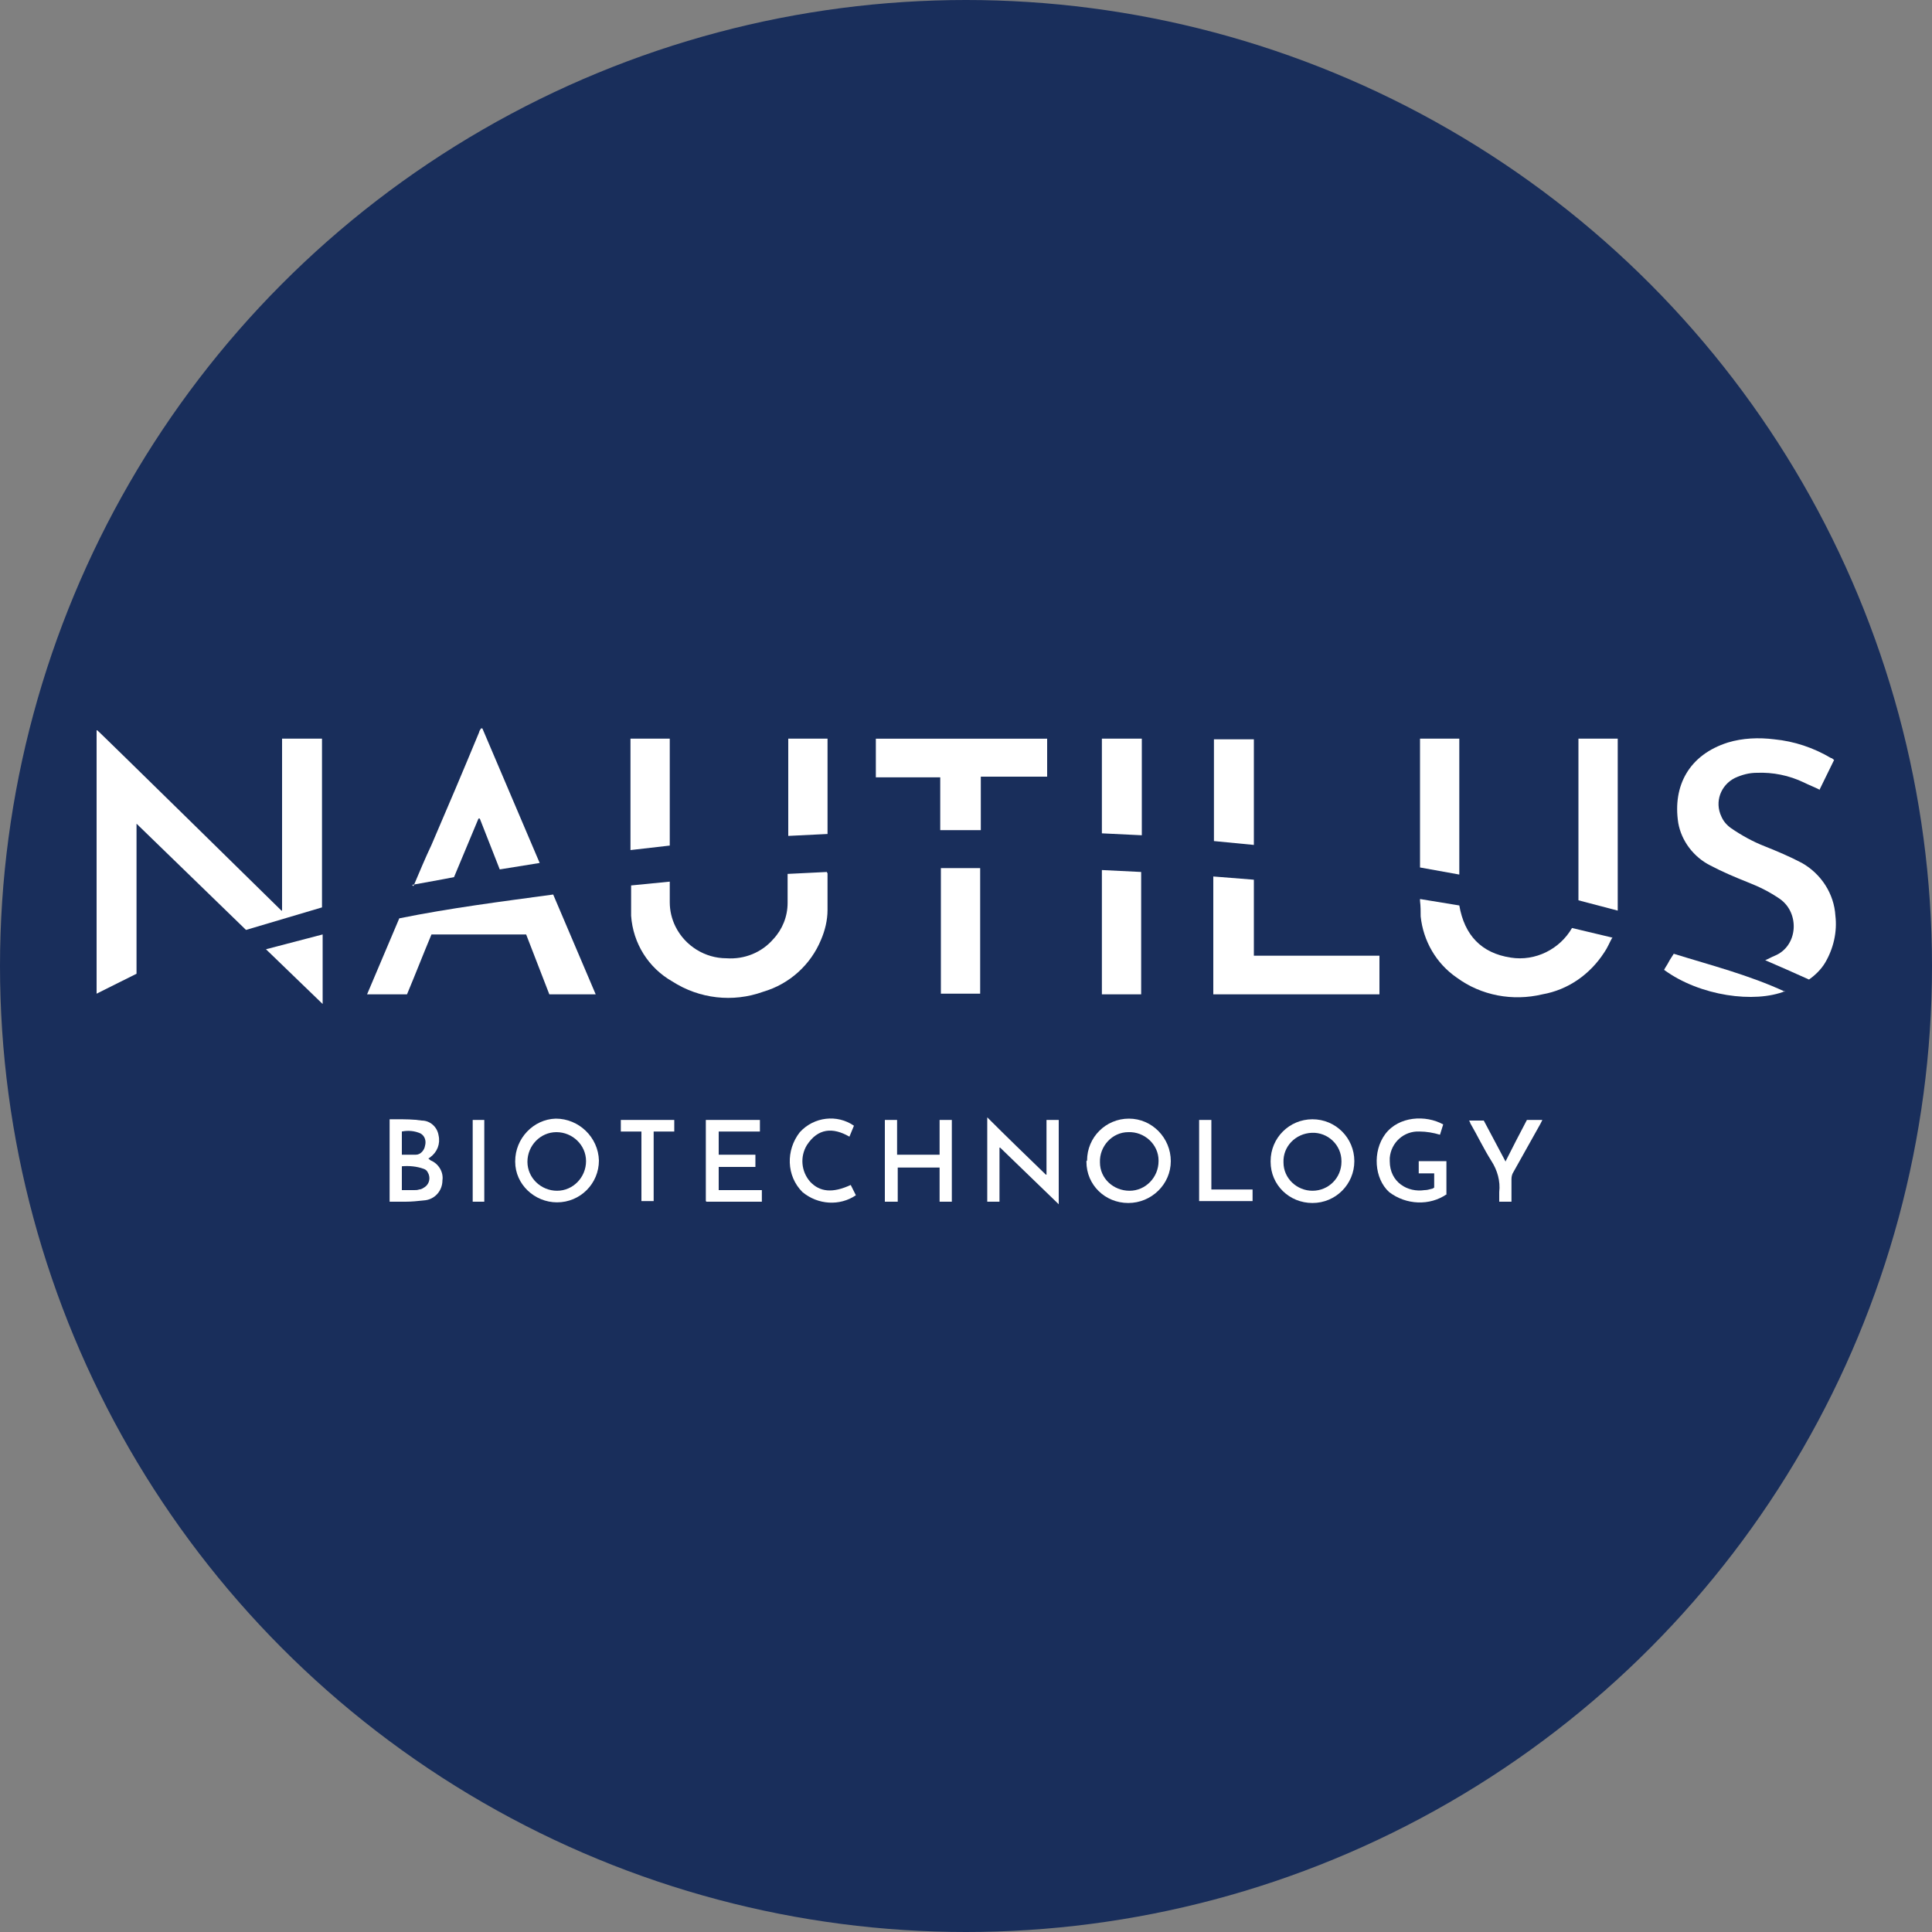 <?xml version='1.0' encoding='utf-8'?>
<svg xmlns="http://www.w3.org/2000/svg" version="1.1" viewBox="0 0 300 300" width="300" height="300">
  <rect x="0" y="0" width="300" height="300" fill="#808080" stroke="none"/>
  <defs>
    <style>
      .cls-1 {
        fill: #fff;
      }

      .cls-2 {
        fill: #192e5b;
      }
    </style>
  <clipPath id="bz_circular_clip"><circle cx="150.0" cy="150.0" r="150.0" /></clipPath></defs>
  
  <g clip-path="url(#bz_circular_clip)"><g>
    <g id="Layer_1">
      <rect class="cls-2" y="0" width="300" height="300" />
      <g>
        <g>
          <path class="cls-1" d="M197.3,180.3c0-3.6,2.9-6.5,6.5-6.5,3.6,0,6.5,2.9,6.5,6.5,0,3.6-2.9,6.5-6.5,6.5,0,0,0,0,0,0-3.6,0-6.5-2.8-6.5-6.4,0,0,0,0,0,0ZM208.3,180.3c0-2.5-2.1-4.5-4.6-4.4s-4.5,2.1-4.4,4.6c0,2.5,2.1,4.4,4.5,4.4,2.5,0,4.5-2,4.5-4.5,0,0,0,0,0,0h0Z" />
          <path class="cls-1" d="M168.8,180.2c0-3.6,2.9-6.5,6.5-6.5,3.6,0,6.5,3,6.5,6.6,0,3.6-3,6.5-6.6,6.5-3.6,0-6.5-2.8-6.5-6.4,0,0,0,0,0-.1ZM179.9,180.2c0-2.5-2.2-4.5-4.7-4.4-2.5,0-4.5,2.2-4.4,4.7,0,2.5,2.1,4.4,4.6,4.4,2.5,0,4.5-2.1,4.5-4.6,0,0,0,0,0,0h0Z" />
          <path class="cls-1" d="M80,180.3c0-3.5,2.8-6.5,6.3-6.6,3.6,0,6.6,2.9,6.7,6.5,0,0,0,0,0,0,0,3.6-2.9,6.5-6.5,6.5,0,0,0,0,0,0-3.5,0-6.5-2.8-6.5-6.3,0,0,0-.1,0-.2ZM86.5,184.9c2.5,0,4.5-2.1,4.5-4.6,0-2.5-2.1-4.5-4.6-4.5-2.5,0-4.5,2.1-4.5,4.6,0,2.5,2.1,4.5,4.6,4.5h0Z" />
          <path class="cls-1" d="M60.5,186.6v-12.8c.4,0,.7,0,1.1,0,1.3,0,2.6,0,3.9.2,1.3,0,2.4,1,2.6,2.3.3,1.3-.2,2.6-1.3,3.4,0,0-.1.1-.3.2.1,0,.2.2.4.3,1.2.5,2,1.8,1.8,3.1,0,1.6-1.2,3-2.9,3.1-.9.1-1.9.2-2.8.2-.9,0-1.7,0-2.6,0ZM62.4,184.8c.7,0,1.3,0,1.9,0,.3,0,.5,0,.8-.1.3,0,.6-.2.9-.4.7-.5.9-1.5.4-2.3-.1-.2-.3-.4-.6-.5-1.1-.4-2.3-.5-3.4-.4v3.6ZM62.4,179.3c.8,0,1.5,0,2.2,0,.7,0,1.3-.7,1.4-1.4.2-.7,0-1.5-.7-1.9-.9-.4-1.9-.5-2.9-.3v3.6Z" />
          <path class="cls-1" d="M164.4,187c-3.1-3-6.1-5.9-9.1-8.8h-.1v8.4h-1.9v-13.1c3,3,6.1,6,9.1,8.9h.1v-8.5h1.9v13.1Z" />
          <path class="cls-1" d="M224.7,185.4c-2.7,1.9-6.4,1.7-9-.3-2.3-2.1-2.6-6.3-.6-9,2.1-2.8,6.3-3,9-1.5l-.5,1.6c-1-.3-2.1-.5-3.2-.5-2.4-.1-4.4,1.7-4.6,4.1,0,.2,0,.3,0,.5,0,3.3,2.8,4.9,5.4,4.5.4,0,.7-.1,1.1-.2.1,0,.3-.1.4-.2v-2.2h-2.4v-1.9h4.3v5.2Z" />
          <path class="cls-1" d="M145.9,179.3v-5.4h1.9v12.7h-1.9v-5.3h-6.5v5.3h-2v-12.7h1.9v5.4h6.5Z" />
          <path class="cls-1" d="M109.6,186.5v-12.6h8.4v1.8h-6.4v3.6h5.7v1.9h-5.7v3.6h6.7v1.8h-8.6Z" />
          <path class="cls-1" d="M132.6,174.8l-.7,1.7c-2.6-1.5-4.9-1.3-6.6,1.3-1.1,1.8-.9,4.1.5,5.7,1.5,1.6,3.5,1.8,6.3.5l.8,1.6c-2.5,1.7-5.9,1.5-8.3-.5-2.5-2.5-2.6-6.5-.4-9.3,2.2-2.4,5.8-2.8,8.4-1Z" />
          <path class="cls-1" d="M233.8,180.3c1.1-2.2,2.2-4.3,3.3-6.4h2.4c-.1.2-.2.4-.3.6-1.4,2.5-2.8,5-4.2,7.5-.2.3-.3.7-.3,1.1,0,1,0,1.9,0,2.9,0,.2,0,.4,0,.6h-1.9c0-.5,0-1,0-1.5.2-1.7-.3-3.4-1.2-4.8-1.2-1.9-2.2-4-3.3-5.9,0-.1-.1-.3-.2-.4h2.3l3.4,6.4Z" />
          <path class="cls-1" d="M104.7,173.9v1.8h-3.2v10.8h-1.9v-10.8h-3.2v-1.8h8.4Z" />
          <path class="cls-1" d="M188.1,173.9v10.8h6.4v1.8h-8.3v-12.6h1.9Z" />
          <path class="cls-1" d="M73.4,173.9h1.8v12.7h-1.8v-12.7Z" />
        </g>
        <g>
          <path class="cls-1" d="M21.2,128v23.2l-6.2,3.1v-40.9h.1c0-.1,28.6,28,28.6,28h.1v-26.7h6.2v26.2l-11.8,3.5-17-16.5Z" />
          <path class="cls-1" d="M282.5,122.6c-.8-.4-1.6-.7-2.4-1.1-2.3-1.1-4.8-1.6-7.3-1.5-1.2,0-2.3.3-3.4.8-2.2,1.1-3.2,3.7-2.1,6,.3.7.8,1.3,1.5,1.8,1.6,1.1,3.4,2.1,5.2,2.8,2,.8,3.9,1.6,5.8,2.6,3,1.7,5,4.8,5.2,8.2.3,2.5-.3,5.1-1.6,7.3-.6,1-1.5,1.9-2.5,2.6-2.2-1-4.5-2-6.8-3,.5-.2,1-.5,1.5-.7,3.6-1.5,3.9-6.6.8-8.8-1.6-1.1-3.2-1.9-5-2.6-2-.8-3.9-1.6-5.8-2.6-2.6-1.3-4.5-3.8-5-6.6-.9-5.8,1.7-10.6,7.7-12.5,2.3-.7,4.8-.8,7.2-.5,3.1.3,6.1,1.3,8.8,2.9.2,0,.3.2.5.3-.8,1.6-1.5,3.1-2.3,4.7Z" />
          <path class="cls-1" d="M97.9,137.5l6.1-.6c0,1.1,0,2.1,0,3.2,0,1.3.3,2.6.9,3.8,1.5,3,4.6,4.9,7.9,4.9,2.8.2,5.5-.9,7.3-3,1.4-1.5,2.2-3.5,2.2-5.6,0-1.5,0-3,0-4.5l6.1-.3c0,.1.1.2.1.2,0,1.9,0,3.8,0,5.7,0,1.6-.4,3.2-1,4.6-1.6,3.9-4.9,6.9-9,8.1-4.7,1.7-9.9,1.1-14.1-1.6-3.7-2.1-6.1-5.9-6.4-10.2,0-1.6,0-3.2,0-4.7Z" />
          <path class="cls-1" d="M67,145.1c-1.3,3.1-2.5,6.2-3.8,9.3h-6.2l5-11.8c7.9-1.6,15.8-2.6,23.9-3.7,2.2,5.2,4.4,10.3,6.6,15.5h-7.2c-1.2-3.1-2.4-6.2-3.6-9.3h-14.6Z" />
          <path class="cls-1" d="M194.7,136.6v11.8h19.5v6h-25.8v-18.3l6.3.5Z" />
          <path class="cls-1" d="M162.6,114.7v5.9h-10.3v8.3h-6.3v-8.2h-10v-6h26.5Z" />
          <path class="cls-1" d="M250.4,145.5c-.5.9-.8,1.7-1.3,2.4-2.2,3.4-5.6,5.8-9.6,6.5-4.6,1.1-9.5.2-13.3-2.6-3.2-2.2-5.2-5.7-5.6-9.5,0-.8,0-1.6-.1-2.4,0-.1,0-.2,0-.3l6.1,1c.8,4.6,3.4,7.4,8,8.1,3.8.6,7.6-1.3,9.5-4.6l6.3,1.5Z" />
          <path class="cls-1" d="M64.2,137.6c.9-2.1,1.8-4.3,2.8-6.4,2.5-5.8,5-11.7,7.4-17.5,0-.2.2-.4.3-.6h.2s8.9,20.9,8.9,20.9l-6.2,1-3.1-7.9h-.2s-3.8,9.1-3.8,9.1c-1,.2-2.1.4-3.2.6-1.1.2-2.2.4-3.3.6h0Z" />
          <path class="cls-1" d="M245.1,114.7h6.1v26.7l-6.1-1.6v-25.1Z" />
          <path class="cls-1" d="M226.6,135.8l-6.1-1.1v-20h6.1v21.1Z" />
          <path class="cls-1" d="M146.1,134.8h6.1v19.5h-6.1v-19.5Z" />
          <path class="cls-1" d="M171.1,135.1l6.1.3v19h-6.1v-19.3Z" />
          <path class="cls-1" d="M104,114.7v16.6l-6.1.7v-17.3h6.1Z" />
          <path class="cls-1" d="M194.7,131.2l-6.2-.6v-15.8h6.2v16.4Z" />
          <path class="cls-1" d="M122.4,114.7h6.1v14.8l-6.1.3v-15.1Z" />
          <path class="cls-1" d="M177.3,114.7v15l-6.2-.3v-14.7h6.2Z" />
          <path class="cls-1" d="M277.2,153.9c-4.7,1.9-13.2.8-18.8-3.3.2-.4.5-.8.7-1.2.2-.4.5-.8.8-1.3,5.8,1.8,11.7,3.3,17.3,5.9Z" />
          <path class="cls-1" d="M50.1,155.9l-8.8-8.5,8.8-2.3v10.8Z" />
          <polygon class="cls-1" points="64.2 137.5 64.2 137.6 64.2 137.6 64.2 137.5" />
        </g>
      </g>
    </g>
  </g>
</g></svg>